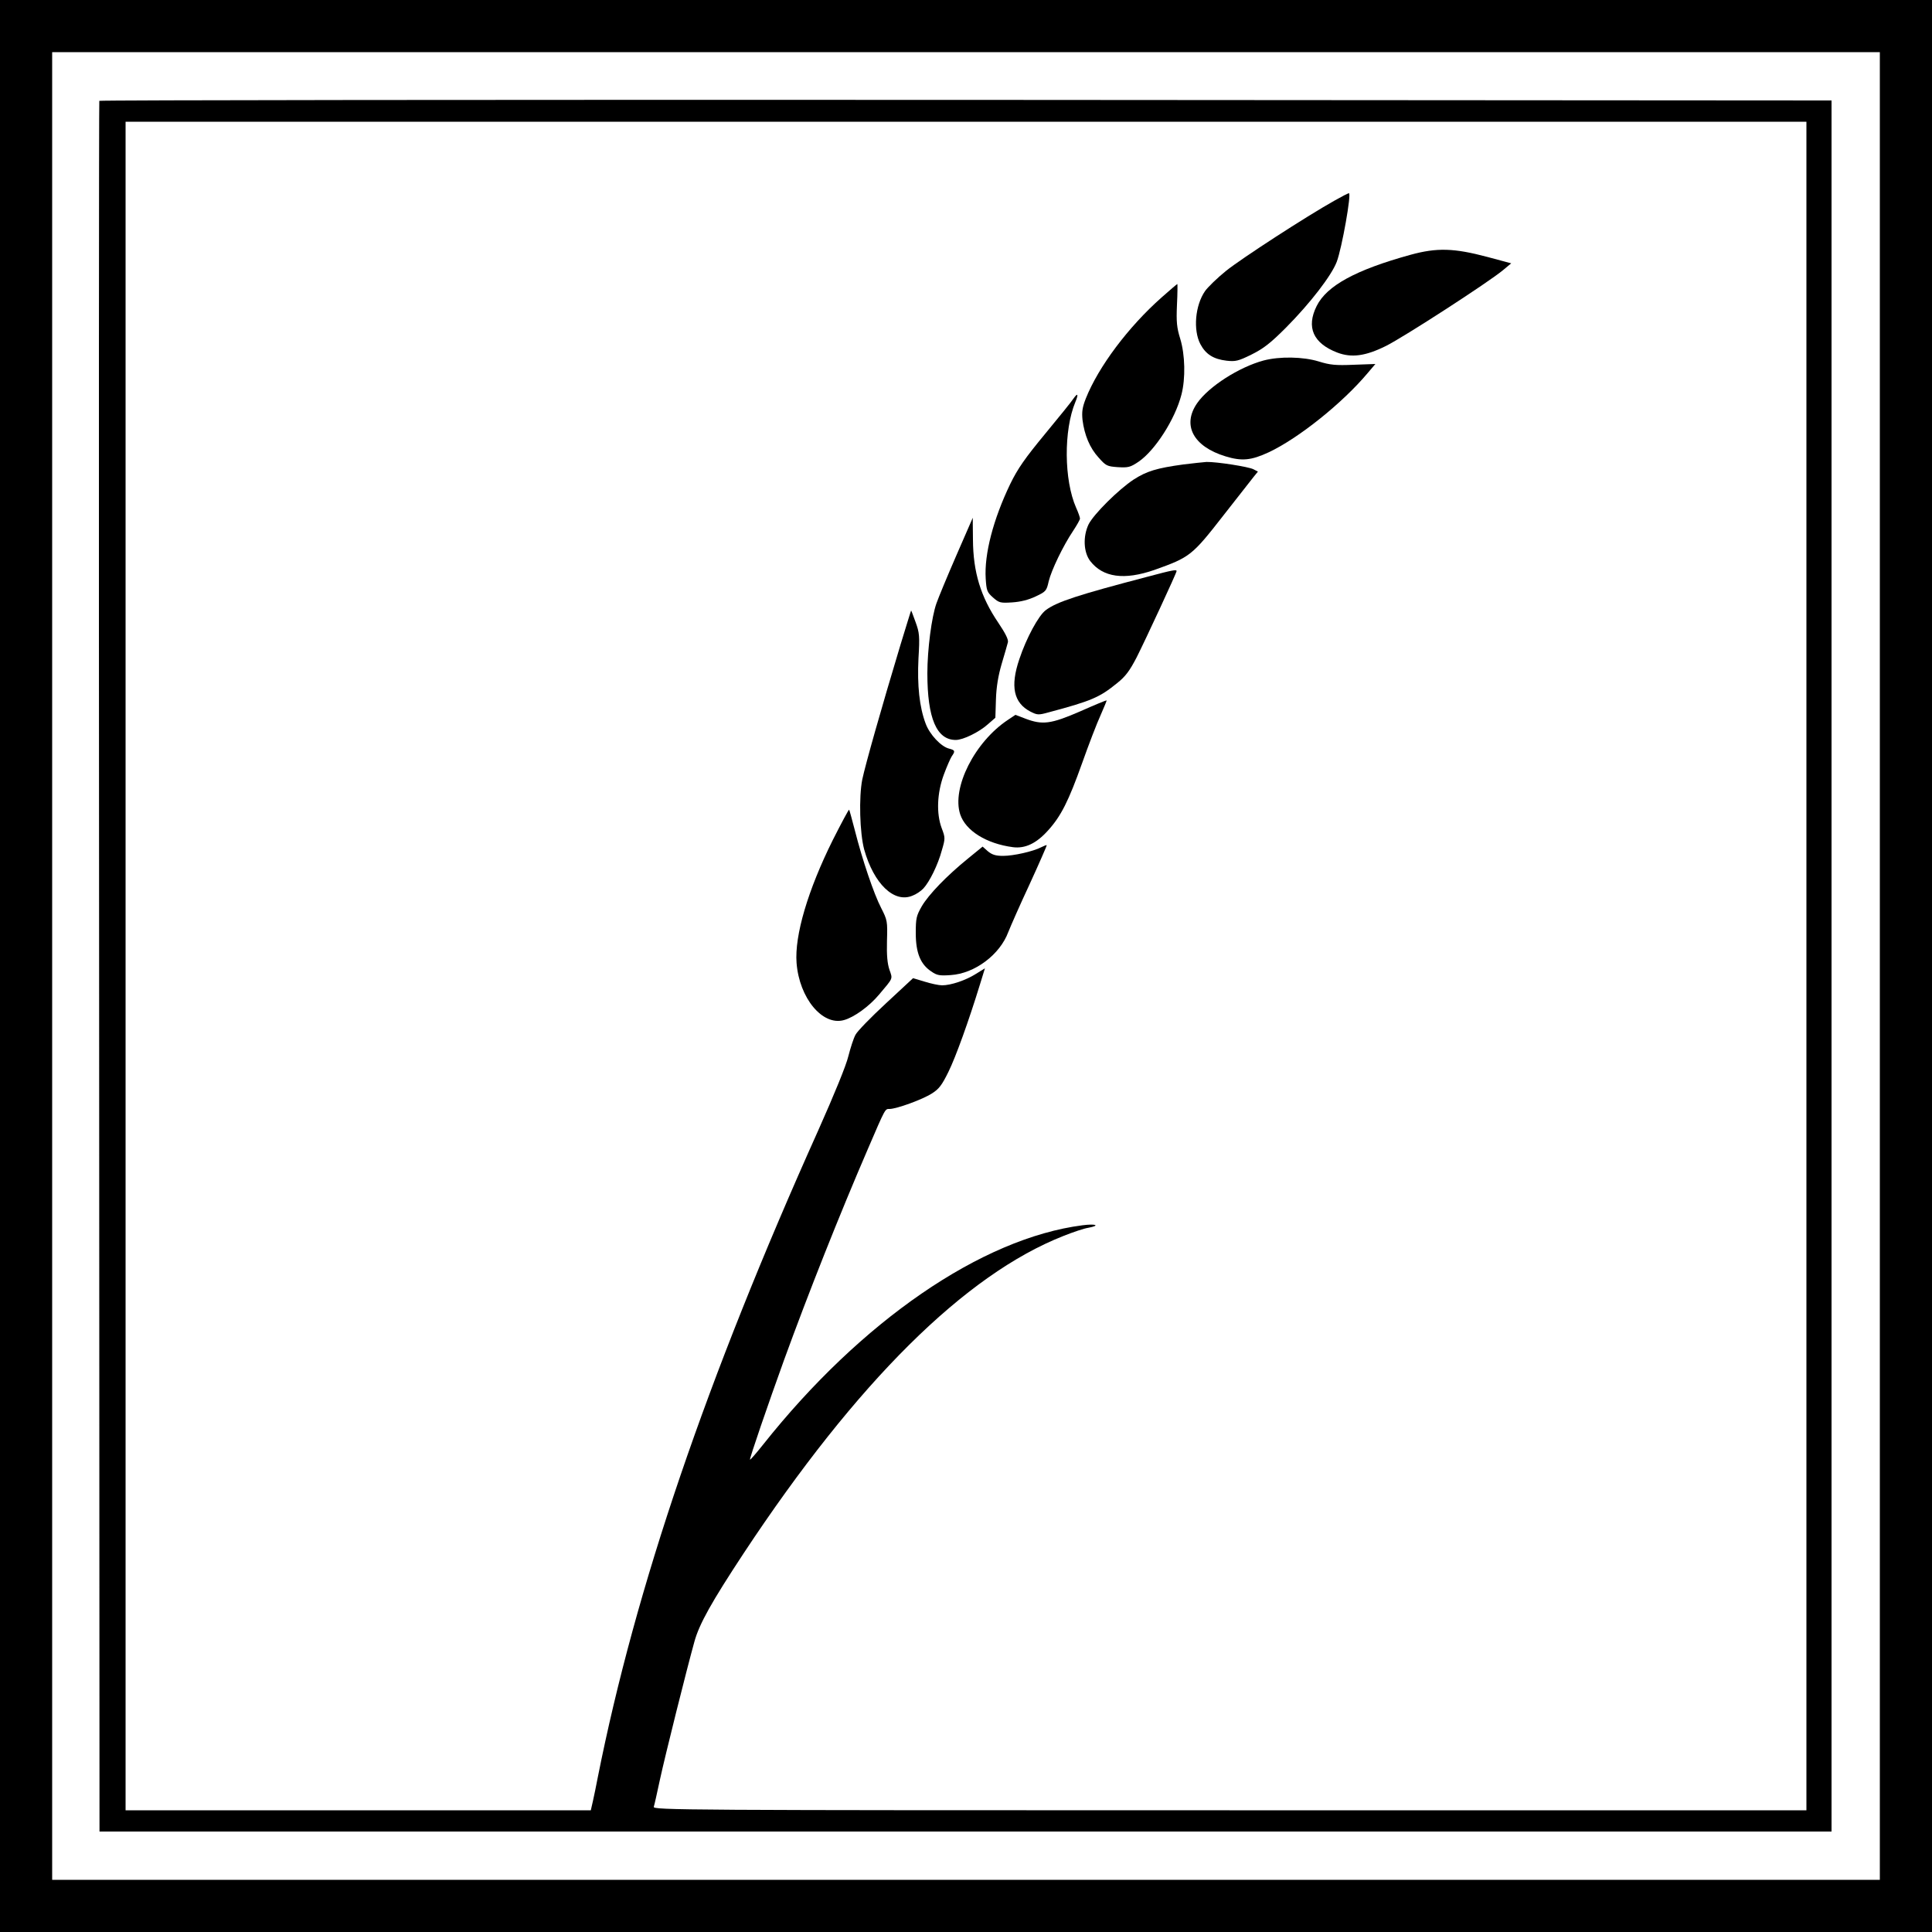 <?xml version="1.0" standalone="no"?>
<!DOCTYPE svg PUBLIC "-//W3C//DTD SVG 20010904//EN"
 "http://www.w3.org/TR/2001/REC-SVG-20010904/DTD/svg10.dtd">
<svg version="1.0" xmlns="http://www.w3.org/2000/svg"
 width="1000pt" height="1000pt" viewBox="0 0 1000 1000"
 preserveAspectRatio="xMidYMid meet">
<g transform="translate(0,1000) scale(0.1,-0.1)"
fill="#000000" stroke="none">
<path d="M0 5000 l0 -5000 5000 0 5000 0 0 5000 0 5000 -5000 0 -5000 0 0
-5000z m9730 0 l0 -4730 -4730 0 -4730 0 0 4730 0 4730 4730 0 4730 0 0 -4730z"/>
<path d="M514 9478 c-2 -3 -3 -2020 -1 -4482 l2 -4476 4483 0 4482 0 0 4480 0
4480 -4481 3 c-2464 1 -4483 -1 -4485 -5z m8836 -4478 l0 -4370 -2986 0
c-2838 0 -2985 1 -2980 18 3 9 17 71 31 137 28 130 140 577 179 717 25 92 89
206 255 458 586 887 1147 1443 1656 1643 50 20 107 39 128 42 64 12 40 22 -30
13 -522 -67 -1146 -496 -1653 -1135 -36 -45 -66 -80 -68 -78 -4 3 95 291 176
515 127 349 288 755 435 1095 91 212 88 205 111 205 36 0 171 49 219 80 37 23
52 43 86 112 38 77 105 263 164 455 l25 81 -47 -29 c-52 -33 -129 -59 -175
-59 -17 0 -58 9 -90 19 l-60 18 -140 -130 c-78 -72 -149 -145 -158 -163 -10
-18 -26 -68 -37 -111 -11 -47 -73 -198 -155 -382 -579 -1289 -947 -2370 -1142
-3351 -8 -41 -19 -96 -25 -122 l-11 -48 -1204 0 -1204 0 0 4370 0 4370 4350 0
4350 0 0 -4370z"/>
<path d="M6908 8962 c-145 -81 -484 -301 -562 -364 -46 -37 -95 -85 -109 -105
-51 -74 -62 -201 -24 -274 28 -53 68 -78 136 -86 46 -5 60 -2 129 32 62 31 97
58 178 139 126 127 236 270 263 341 27 72 77 355 63 355 -4 0 -37 -17 -74 -38z"/>
<path d="M7300 8681 c-283 -78 -433 -160 -485 -265 -55 -110 -18 -193 107
-241 74 -28 146 -18 251 34 91 45 533 331 607 393 l42 35 -123 33 c-173 46
-261 49 -399 11z"/>
<path d="M6013 8461 c-173 -153 -328 -360 -393 -524 -18 -46 -21 -69 -17 -110
10 -79 38 -146 83 -195 38 -43 44 -46 100 -50 53 -3 64 -1 107 28 85 58 189
219 222 347 22 84 19 207 -6 289 -18 58 -21 87 -17 177 3 59 3 107 2 107 -2 0
-38 -31 -81 -69z"/>
<path d="M6540 8134 c-126 -34 -283 -134 -343 -220 -80 -114 -21 -225 146
-276 85 -26 133 -21 224 21 155 73 382 255 512 410 l40 47 -112 -4 c-94 -4
-123 -1 -181 17 -81 25 -203 27 -286 5z"/>
<path d="M5557 7938 c-8 -13 -74 -95 -147 -183 -105 -127 -142 -180 -181 -260
-88 -183 -135 -363 -127 -490 4 -62 7 -70 37 -97 32 -28 38 -30 100 -26 44 3
84 13 122 31 53 25 56 29 67 78 14 58 75 185 127 262 19 29 35 57 35 63 0 6
-9 32 -20 56 -63 143 -65 401 -4 547 17 41 13 50 -9 19z"/>
<path d="M6125 7596 c-139 -19 -190 -35 -257 -78 -78 -51 -208 -180 -234 -233
-29 -62 -26 -143 9 -189 66 -85 176 -100 332 -46 185 66 195 74 358 283 74 94
144 184 156 199 l22 27 -23 12 c-24 13 -190 39 -243 38 -16 -1 -70 -7 -120
-13z"/>
<path d="M4950 7125 c-47 -108 -93 -219 -103 -248 -25 -70 -47 -239 -47 -362
0 -233 48 -345 147 -345 38 0 120 40 166 81 l39 34 3 95 c2 65 12 124 30 185
15 50 29 99 32 111 3 14 -13 46 -50 101 -91 134 -130 261 -131 430 -1 62 -1
113 -1 113 0 0 -38 -88 -85 -195z"/>
<path d="M5940 7015 c-359 -94 -470 -130 -527 -173 -37 -27 -101 -145 -137
-254 -48 -141 -29 -226 57 -271 36 -18 41 -19 95 -4 221 59 263 77 354 151 44
35 65 64 101 133 46 91 207 438 207 447 0 9 -19 6 -150 -29z"/>
<path d="M4661 6663 c-101 -335 -181 -618 -198 -698 -18 -92 -13 -276 10 -362
50 -178 155 -279 250 -239 19 7 44 24 56 37 32 34 76 123 96 198 18 61 18 65
-1 115 -28 75 -24 181 11 276 15 41 34 84 41 95 19 27 18 32 -13 40 -42 10
-101 73 -122 130 -32 85 -44 197 -37 337 7 116 5 133 -15 188 -12 33 -22 60
-23 60 -1 0 -25 -80 -55 -177z"/>
<path d="M5591 6318 c-152 -66 -195 -71 -283 -38 l-52 20 -39 -26 c-172 -114
-292 -352 -247 -489 28 -85 136 -152 273 -170 63 -8 121 19 182 87 67 74 106
152 176 348 34 96 77 208 96 249 18 41 32 75 31 76 -2 1 -63 -24 -137 -57z"/>
<path d="M4311 5653 c-129 -259 -199 -495 -188 -637 14 -182 134 -327 245
-296 52 14 131 71 182 132 74 88 71 79 54 128 -11 32 -15 75 -13 150 3 102 2
107 -30 170 -38 73 -98 251 -136 401 -15 57 -28 106 -30 108 -2 2 -40 -69 -84
-156z"/>
<path d="M5390 5615 c-42 -22 -144 -45 -198 -45 -39 0 -57 6 -79 24 l-27 24
-76 -62 c-111 -90 -204 -187 -239 -247 -28 -49 -31 -62 -31 -139 0 -101 24
-161 80 -198 30 -21 44 -23 101 -19 124 8 254 105 298 223 11 28 60 140 111
249 50 109 89 199 88 200 -2 2 -14 -3 -28 -10z"/>
</g>
</svg>
